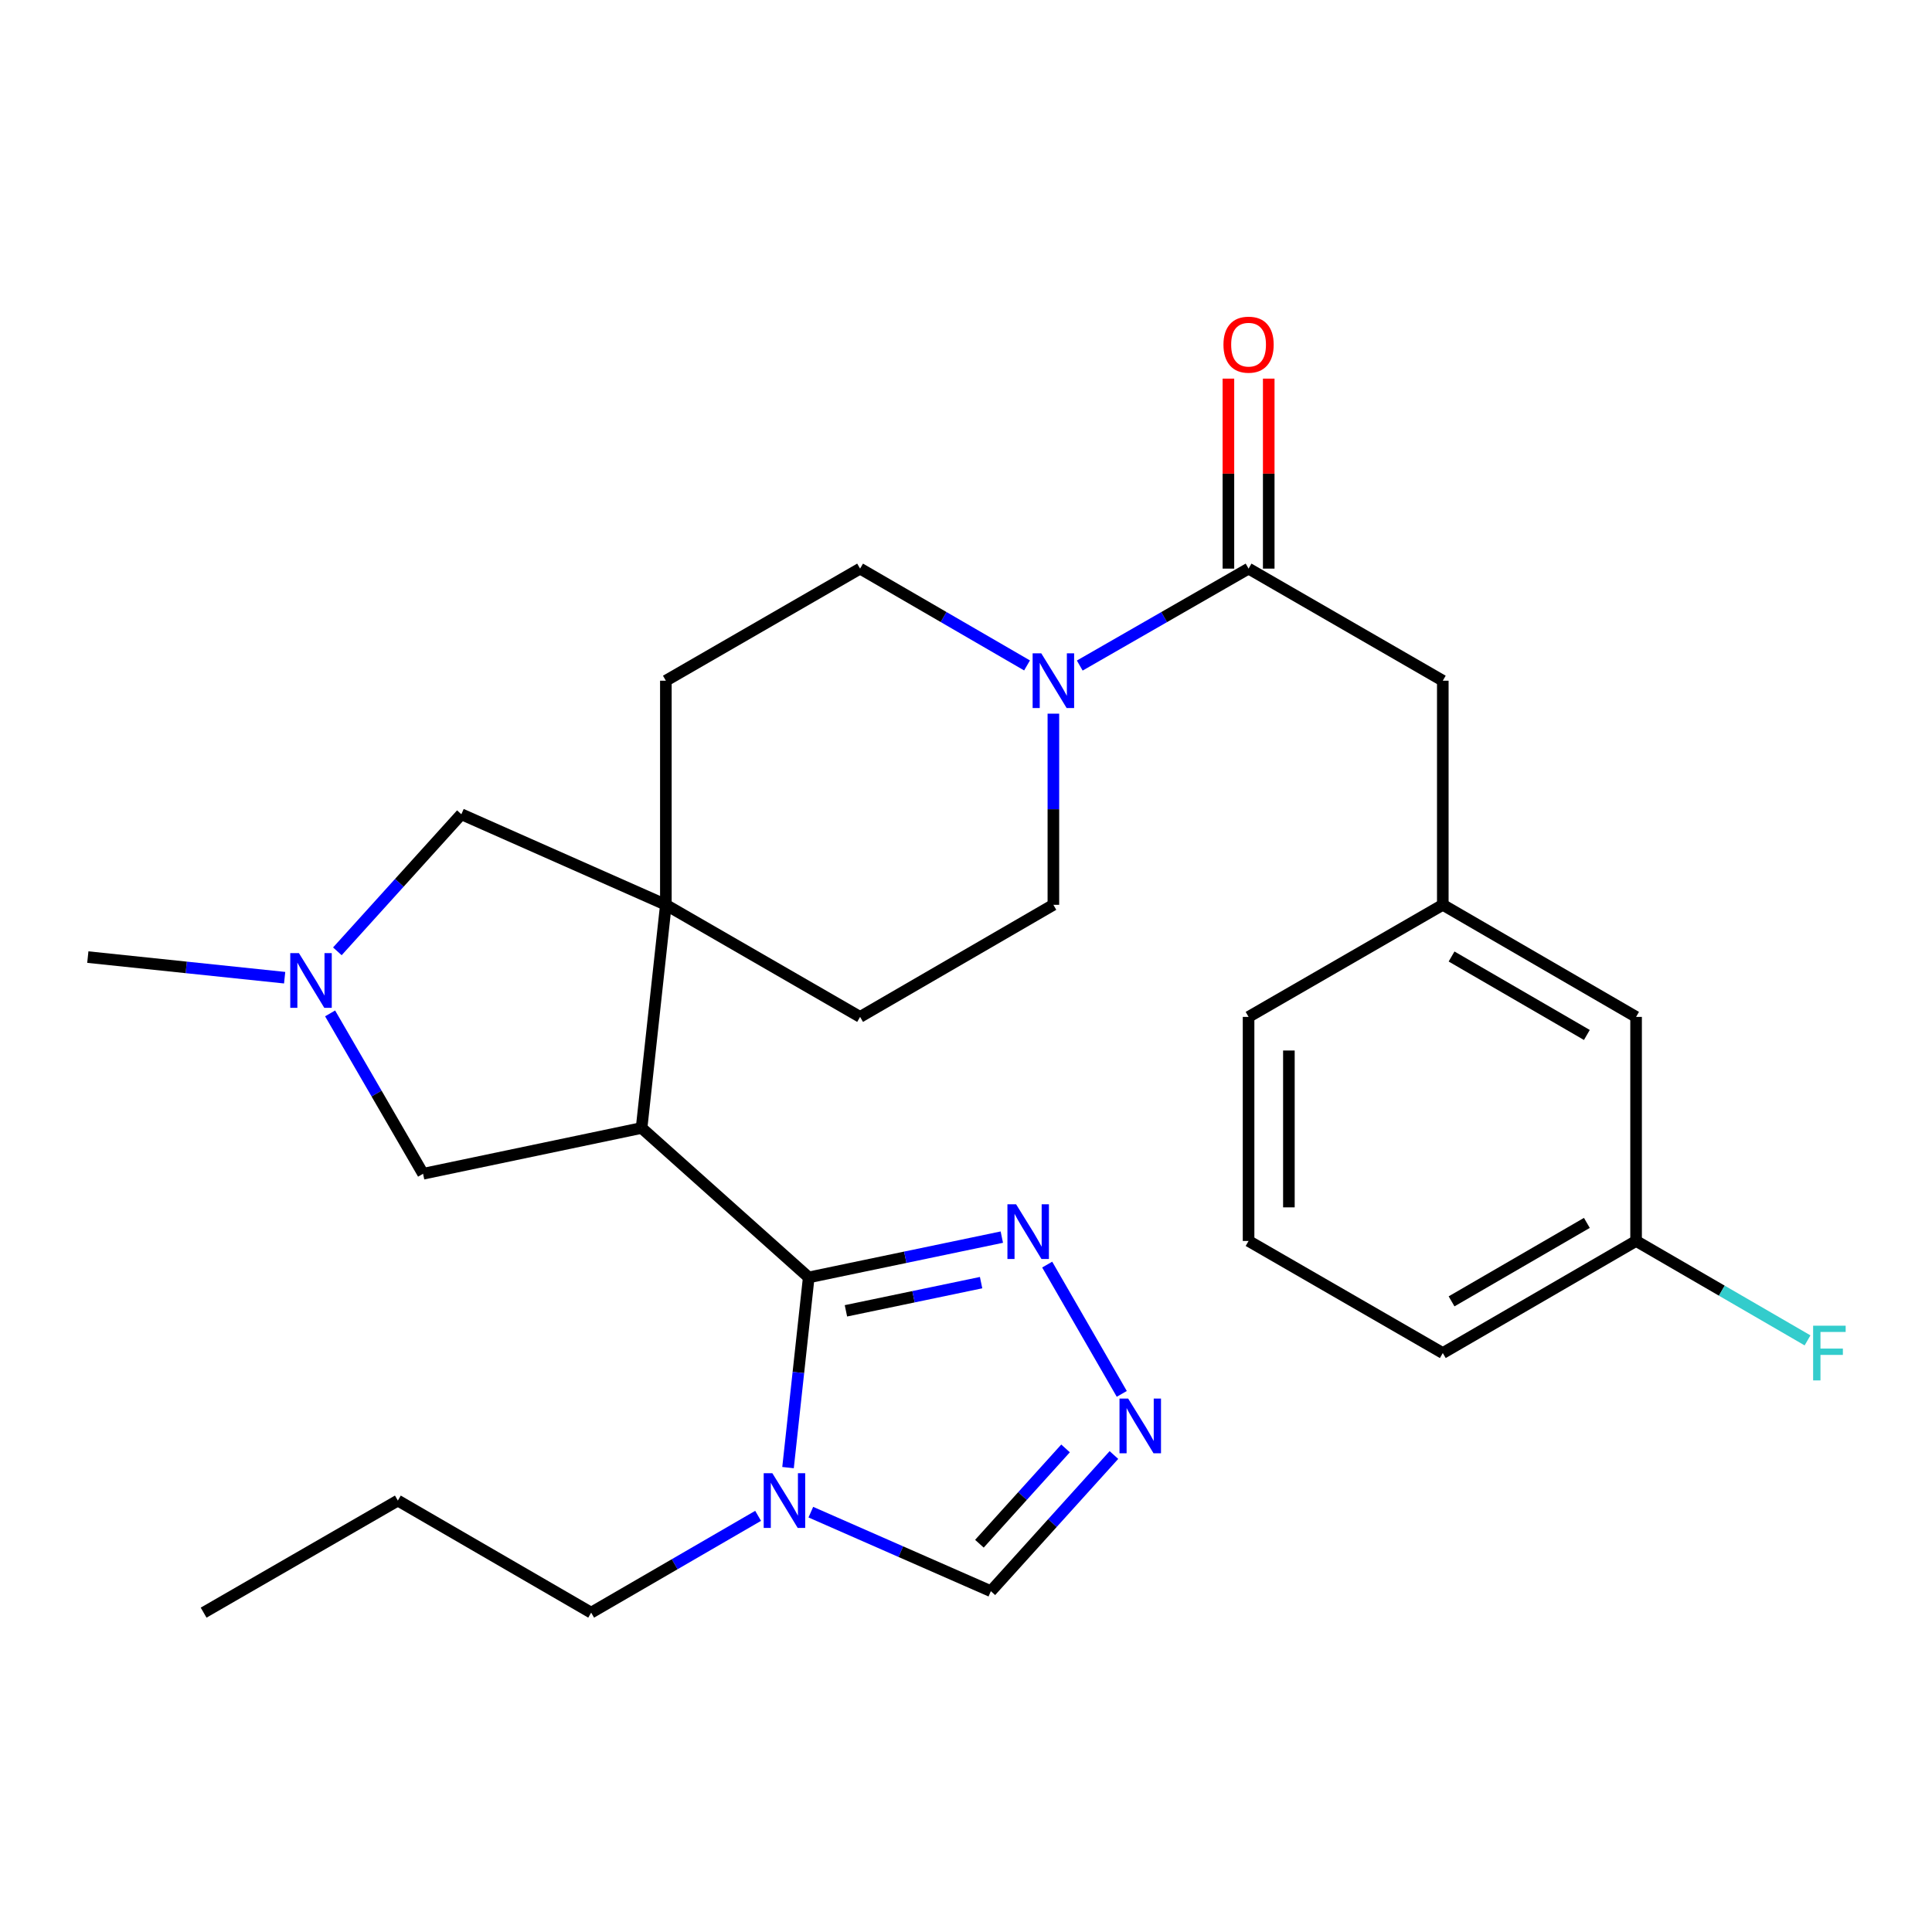 <?xml version='1.0' encoding='iso-8859-1'?>
<svg version='1.1' baseProfile='full'
              xmlns='http://www.w3.org/2000/svg'
                      xmlns:rdkit='http://www.rdkit.org/xml'
                      xmlns:xlink='http://www.w3.org/1999/xlink'
                  xml:space='preserve'
width='1000px' height='1000px' viewBox='0 0 1000 1000'>
<!-- END OF HEADER -->
<rect style='opacity:1.0;fill:#FFFFFF;stroke:none' width='1000' height='1000' x='0' y='0'> </rect>
<path class='bond-0' d='M 418.597,661.185 L 332.082,583.841' style='fill:none;fill-rule:evenodd;stroke:#000000;stroke-width:6px;stroke-linecap:butt;stroke-linejoin:miter;stroke-opacity:1' />
<path class='bond-2' d='M 418.597,661.185 L 413.242,710.408' style='fill:none;fill-rule:evenodd;stroke:#000000;stroke-width:6px;stroke-linecap:butt;stroke-linejoin:miter;stroke-opacity:1' />
<path class='bond-2' d='M 413.242,710.408 L 407.886,759.631' style='fill:none;fill-rule:evenodd;stroke:#0000FF;stroke-width:6px;stroke-linecap:butt;stroke-linejoin:miter;stroke-opacity:1' />
<path class='bond-3' d='M 418.597,661.185 L 468.57,650.759' style='fill:none;fill-rule:evenodd;stroke:#000000;stroke-width:6px;stroke-linecap:butt;stroke-linejoin:miter;stroke-opacity:1' />
<path class='bond-3' d='M 468.57,650.759 L 518.543,640.333' style='fill:none;fill-rule:evenodd;stroke:#0000FF;stroke-width:6px;stroke-linecap:butt;stroke-linejoin:miter;stroke-opacity:1' />
<path class='bond-3' d='M 437.851,678.486 L 472.833,671.188' style='fill:none;fill-rule:evenodd;stroke:#000000;stroke-width:6px;stroke-linecap:butt;stroke-linejoin:miter;stroke-opacity:1' />
<path class='bond-3' d='M 472.833,671.188 L 507.814,663.89' style='fill:none;fill-rule:evenodd;stroke:#0000FF;stroke-width:6px;stroke-linecap:butt;stroke-linejoin:miter;stroke-opacity:1' />
<path class='bond-1' d='M 332.082,583.841 L 344.65,468.329' style='fill:none;fill-rule:evenodd;stroke:#000000;stroke-width:6px;stroke-linecap:butt;stroke-linejoin:miter;stroke-opacity:1' />
<path class='bond-9' d='M 332.082,583.841 L 218.983,607.539' style='fill:none;fill-rule:evenodd;stroke:#000000;stroke-width:6px;stroke-linecap:butt;stroke-linejoin:miter;stroke-opacity:1' />
<path class='bond-10' d='M 344.65,468.329 L 238.797,421.455' style='fill:none;fill-rule:evenodd;stroke:#000000;stroke-width:6px;stroke-linecap:butt;stroke-linejoin:miter;stroke-opacity:1' />
<path class='bond-12' d='M 344.65,468.329 L 344.65,352.331' style='fill:none;fill-rule:evenodd;stroke:#000000;stroke-width:6px;stroke-linecap:butt;stroke-linejoin:miter;stroke-opacity:1' />
<path class='bond-13' d='M 344.65,468.329 L 445.182,526.346' style='fill:none;fill-rule:evenodd;stroke:#000000;stroke-width:6px;stroke-linecap:butt;stroke-linejoin:miter;stroke-opacity:1' />
<path class='bond-8' d='M 419.686,782.691 L 466.277,803.143' style='fill:none;fill-rule:evenodd;stroke:#0000FF;stroke-width:6px;stroke-linecap:butt;stroke-linejoin:miter;stroke-opacity:1' />
<path class='bond-8' d='M 466.277,803.143 L 512.868,823.594' style='fill:none;fill-rule:evenodd;stroke:#000000;stroke-width:6px;stroke-linecap:butt;stroke-linejoin:miter;stroke-opacity:1' />
<path class='bond-20' d='M 392.398,784.599 L 349.191,809.65' style='fill:none;fill-rule:evenodd;stroke:#0000FF;stroke-width:6px;stroke-linecap:butt;stroke-linejoin:miter;stroke-opacity:1' />
<path class='bond-20' d='M 349.191,809.65 L 305.984,834.701' style='fill:none;fill-rule:evenodd;stroke:#000000;stroke-width:6px;stroke-linecap:butt;stroke-linejoin:miter;stroke-opacity:1' />
<path class='bond-4' d='M 542.026,654.549 L 580.631,721.472' style='fill:none;fill-rule:evenodd;stroke:#0000FF;stroke-width:6px;stroke-linecap:butt;stroke-linejoin:miter;stroke-opacity:1' />
<path class='bond-28' d='M 576.566,753.115 L 544.717,788.355' style='fill:none;fill-rule:evenodd;stroke:#0000FF;stroke-width:6px;stroke-linecap:butt;stroke-linejoin:miter;stroke-opacity:1' />
<path class='bond-28' d='M 544.717,788.355 L 512.868,823.594' style='fill:none;fill-rule:evenodd;stroke:#000000;stroke-width:6px;stroke-linecap:butt;stroke-linejoin:miter;stroke-opacity:1' />
<path class='bond-28' d='M 551.529,749.694 L 529.234,774.361' style='fill:none;fill-rule:evenodd;stroke:#0000FF;stroke-width:6px;stroke-linecap:butt;stroke-linejoin:miter;stroke-opacity:1' />
<path class='bond-28' d='M 529.234,774.361 L 506.94,799.029' style='fill:none;fill-rule:evenodd;stroke:#000000;stroke-width:6px;stroke-linecap:butt;stroke-linejoin:miter;stroke-opacity:1' />
<path class='bond-5' d='M 545.227,369.391 L 545.227,418.86' style='fill:none;fill-rule:evenodd;stroke:#0000FF;stroke-width:6px;stroke-linecap:butt;stroke-linejoin:miter;stroke-opacity:1' />
<path class='bond-5' d='M 545.227,418.86 L 545.227,468.329' style='fill:none;fill-rule:evenodd;stroke:#000000;stroke-width:6px;stroke-linecap:butt;stroke-linejoin:miter;stroke-opacity:1' />
<path class='bond-6' d='M 558.88,344.491 L 602.569,319.403' style='fill:none;fill-rule:evenodd;stroke:#0000FF;stroke-width:6px;stroke-linecap:butt;stroke-linejoin:miter;stroke-opacity:1' />
<path class='bond-6' d='M 602.569,319.403 L 646.258,294.314' style='fill:none;fill-rule:evenodd;stroke:#000000;stroke-width:6px;stroke-linecap:butt;stroke-linejoin:miter;stroke-opacity:1' />
<path class='bond-30' d='M 531.596,344.426 L 488.389,319.37' style='fill:none;fill-rule:evenodd;stroke:#0000FF;stroke-width:6px;stroke-linecap:butt;stroke-linejoin:miter;stroke-opacity:1' />
<path class='bond-30' d='M 488.389,319.37 L 445.182,294.314' style='fill:none;fill-rule:evenodd;stroke:#000000;stroke-width:6px;stroke-linecap:butt;stroke-linejoin:miter;stroke-opacity:1' />
<path class='bond-11' d='M 646.258,294.314 L 746.79,352.331' style='fill:none;fill-rule:evenodd;stroke:#000000;stroke-width:6px;stroke-linecap:butt;stroke-linejoin:miter;stroke-opacity:1' />
<path class='bond-16' d='M 656.693,294.314 L 656.693,245.145' style='fill:none;fill-rule:evenodd;stroke:#000000;stroke-width:6px;stroke-linecap:butt;stroke-linejoin:miter;stroke-opacity:1' />
<path class='bond-16' d='M 656.693,245.145 L 656.693,195.976' style='fill:none;fill-rule:evenodd;stroke:#FF0000;stroke-width:6px;stroke-linecap:butt;stroke-linejoin:miter;stroke-opacity:1' />
<path class='bond-16' d='M 635.823,294.314 L 635.823,245.145' style='fill:none;fill-rule:evenodd;stroke:#000000;stroke-width:6px;stroke-linecap:butt;stroke-linejoin:miter;stroke-opacity:1' />
<path class='bond-16' d='M 635.823,245.145 L 635.823,195.976' style='fill:none;fill-rule:evenodd;stroke:#FF0000;stroke-width:6px;stroke-linecap:butt;stroke-linejoin:miter;stroke-opacity:1' />
<path class='bond-7' d='M 170.863,524.534 L 194.923,566.037' style='fill:none;fill-rule:evenodd;stroke:#0000FF;stroke-width:6px;stroke-linecap:butt;stroke-linejoin:miter;stroke-opacity:1' />
<path class='bond-7' d='M 194.923,566.037 L 218.983,607.539' style='fill:none;fill-rule:evenodd;stroke:#000000;stroke-width:6px;stroke-linecap:butt;stroke-linejoin:miter;stroke-opacity:1' />
<path class='bond-22' d='M 147.334,506.054 L 96.394,500.722' style='fill:none;fill-rule:evenodd;stroke:#0000FF;stroke-width:6px;stroke-linecap:butt;stroke-linejoin:miter;stroke-opacity:1' />
<path class='bond-22' d='M 96.394,500.722 L 45.455,495.39' style='fill:none;fill-rule:evenodd;stroke:#000000;stroke-width:6px;stroke-linecap:butt;stroke-linejoin:miter;stroke-opacity:1' />
<path class='bond-29' d='M 174.618,492.404 L 206.707,456.929' style='fill:none;fill-rule:evenodd;stroke:#0000FF;stroke-width:6px;stroke-linecap:butt;stroke-linejoin:miter;stroke-opacity:1' />
<path class='bond-29' d='M 206.707,456.929 L 238.797,421.455' style='fill:none;fill-rule:evenodd;stroke:#000000;stroke-width:6px;stroke-linecap:butt;stroke-linejoin:miter;stroke-opacity:1' />
<path class='bond-17' d='M 746.79,352.331 L 746.79,468.329' style='fill:none;fill-rule:evenodd;stroke:#000000;stroke-width:6px;stroke-linecap:butt;stroke-linejoin:miter;stroke-opacity:1' />
<path class='bond-15' d='M 344.65,352.331 L 445.182,294.314' style='fill:none;fill-rule:evenodd;stroke:#000000;stroke-width:6px;stroke-linecap:butt;stroke-linejoin:miter;stroke-opacity:1' />
<path class='bond-14' d='M 445.182,526.346 L 545.227,468.329' style='fill:none;fill-rule:evenodd;stroke:#000000;stroke-width:6px;stroke-linecap:butt;stroke-linejoin:miter;stroke-opacity:1' />
<path class='bond-18' d='M 746.79,468.329 L 846.835,526.346' style='fill:none;fill-rule:evenodd;stroke:#000000;stroke-width:6px;stroke-linecap:butt;stroke-linejoin:miter;stroke-opacity:1' />
<path class='bond-18' d='M 751.327,495.085 L 821.359,535.697' style='fill:none;fill-rule:evenodd;stroke:#000000;stroke-width:6px;stroke-linecap:butt;stroke-linejoin:miter;stroke-opacity:1' />
<path class='bond-24' d='M 746.79,468.329 L 646.258,526.346' style='fill:none;fill-rule:evenodd;stroke:#000000;stroke-width:6px;stroke-linecap:butt;stroke-linejoin:miter;stroke-opacity:1' />
<path class='bond-19' d='M 846.835,526.346 L 846.835,642.321' style='fill:none;fill-rule:evenodd;stroke:#000000;stroke-width:6px;stroke-linecap:butt;stroke-linejoin:miter;stroke-opacity:1' />
<path class='bond-21' d='M 846.835,642.321 L 891.207,668.05' style='fill:none;fill-rule:evenodd;stroke:#000000;stroke-width:6px;stroke-linecap:butt;stroke-linejoin:miter;stroke-opacity:1' />
<path class='bond-21' d='M 891.207,668.05 L 935.58,693.779' style='fill:none;fill-rule:evenodd;stroke:#33CCCC;stroke-width:6px;stroke-linecap:butt;stroke-linejoin:miter;stroke-opacity:1' />
<path class='bond-31' d='M 846.835,642.321 L 746.79,700.338' style='fill:none;fill-rule:evenodd;stroke:#000000;stroke-width:6px;stroke-linecap:butt;stroke-linejoin:miter;stroke-opacity:1' />
<path class='bond-31' d='M 821.359,632.97 L 751.327,673.582' style='fill:none;fill-rule:evenodd;stroke:#000000;stroke-width:6px;stroke-linecap:butt;stroke-linejoin:miter;stroke-opacity:1' />
<path class='bond-26' d='M 305.984,834.701 L 205.928,776.696' style='fill:none;fill-rule:evenodd;stroke:#000000;stroke-width:6px;stroke-linecap:butt;stroke-linejoin:miter;stroke-opacity:1' />
<path class='bond-23' d='M 646.258,642.321 L 646.258,526.346' style='fill:none;fill-rule:evenodd;stroke:#000000;stroke-width:6px;stroke-linecap:butt;stroke-linejoin:miter;stroke-opacity:1' />
<path class='bond-23' d='M 667.127,624.925 L 667.127,543.742' style='fill:none;fill-rule:evenodd;stroke:#000000;stroke-width:6px;stroke-linecap:butt;stroke-linejoin:miter;stroke-opacity:1' />
<path class='bond-25' d='M 646.258,642.321 L 746.79,700.338' style='fill:none;fill-rule:evenodd;stroke:#000000;stroke-width:6px;stroke-linecap:butt;stroke-linejoin:miter;stroke-opacity:1' />
<path class='bond-27' d='M 205.928,776.696 L 105.396,834.701' style='fill:none;fill-rule:evenodd;stroke:#000000;stroke-width:6px;stroke-linecap:butt;stroke-linejoin:miter;stroke-opacity:1' />
<path  class='atom-3' d='M 399.769 762.536
L 409.049 777.536
Q 409.969 779.016, 411.449 781.696
Q 412.929 784.376, 413.009 784.536
L 413.009 762.536
L 416.769 762.536
L 416.769 790.856
L 412.889 790.856
L 402.929 774.456
Q 401.769 772.536, 400.529 770.336
Q 399.329 768.136, 398.969 767.456
L 398.969 790.856
L 395.289 790.856
L 395.289 762.536
L 399.769 762.536
' fill='#0000FF'/>
<path  class='atom-4' d='M 525.924 623.327
L 535.204 638.327
Q 536.124 639.807, 537.604 642.487
Q 539.084 645.167, 539.164 645.327
L 539.164 623.327
L 542.924 623.327
L 542.924 651.647
L 539.044 651.647
L 529.084 635.247
Q 527.924 633.327, 526.684 631.127
Q 525.484 628.927, 525.124 628.247
L 525.124 651.647
L 521.444 651.647
L 521.444 623.327
L 525.924 623.327
' fill='#0000FF'/>
<path  class='atom-5' d='M 583.929 723.882
L 593.209 738.882
Q 594.129 740.362, 595.609 743.042
Q 597.089 745.722, 597.169 745.882
L 597.169 723.882
L 600.929 723.882
L 600.929 752.202
L 597.049 752.202
L 587.089 735.802
Q 585.929 733.882, 584.689 731.682
Q 583.489 729.482, 583.129 728.802
L 583.129 752.202
L 579.449 752.202
L 579.449 723.882
L 583.929 723.882
' fill='#0000FF'/>
<path  class='atom-6' d='M 538.967 338.171
L 548.247 353.171
Q 549.167 354.651, 550.647 357.331
Q 552.127 360.011, 552.207 360.171
L 552.207 338.171
L 555.967 338.171
L 555.967 366.491
L 552.087 366.491
L 542.127 350.091
Q 540.967 348.171, 539.727 345.971
Q 538.527 343.771, 538.167 343.091
L 538.167 366.491
L 534.487 366.491
L 534.487 338.171
L 538.967 338.171
' fill='#0000FF'/>
<path  class='atom-8' d='M 154.718 493.323
L 163.998 508.323
Q 164.918 509.803, 166.398 512.483
Q 167.878 515.163, 167.958 515.323
L 167.958 493.323
L 171.718 493.323
L 171.718 521.643
L 167.838 521.643
L 157.878 505.243
Q 156.718 503.323, 155.478 501.123
Q 154.278 498.923, 153.918 498.243
L 153.918 521.643
L 150.238 521.643
L 150.238 493.323
L 154.718 493.323
' fill='#0000FF'/>
<path  class='atom-17' d='M 633.258 178.396
Q 633.258 171.596, 636.618 167.796
Q 639.978 163.996, 646.258 163.996
Q 652.538 163.996, 655.898 167.796
Q 659.258 171.596, 659.258 178.396
Q 659.258 185.276, 655.858 189.196
Q 652.458 193.076, 646.258 193.076
Q 640.018 193.076, 636.618 189.196
Q 633.258 185.316, 633.258 178.396
M 646.258 189.876
Q 650.578 189.876, 652.898 186.996
Q 655.258 184.076, 655.258 178.396
Q 655.258 172.836, 652.898 170.036
Q 650.578 167.196, 646.258 167.196
Q 641.938 167.196, 639.578 169.996
Q 637.258 172.796, 637.258 178.396
Q 637.258 184.116, 639.578 186.996
Q 641.938 189.876, 646.258 189.876
' fill='#FF0000'/>
<path  class='atom-22' d='M 938.471 686.178
L 955.311 686.178
L 955.311 689.418
L 942.271 689.418
L 942.271 698.018
L 953.871 698.018
L 953.871 701.298
L 942.271 701.298
L 942.271 714.498
L 938.471 714.498
L 938.471 686.178
' fill='#33CCCC'/>
</svg>
